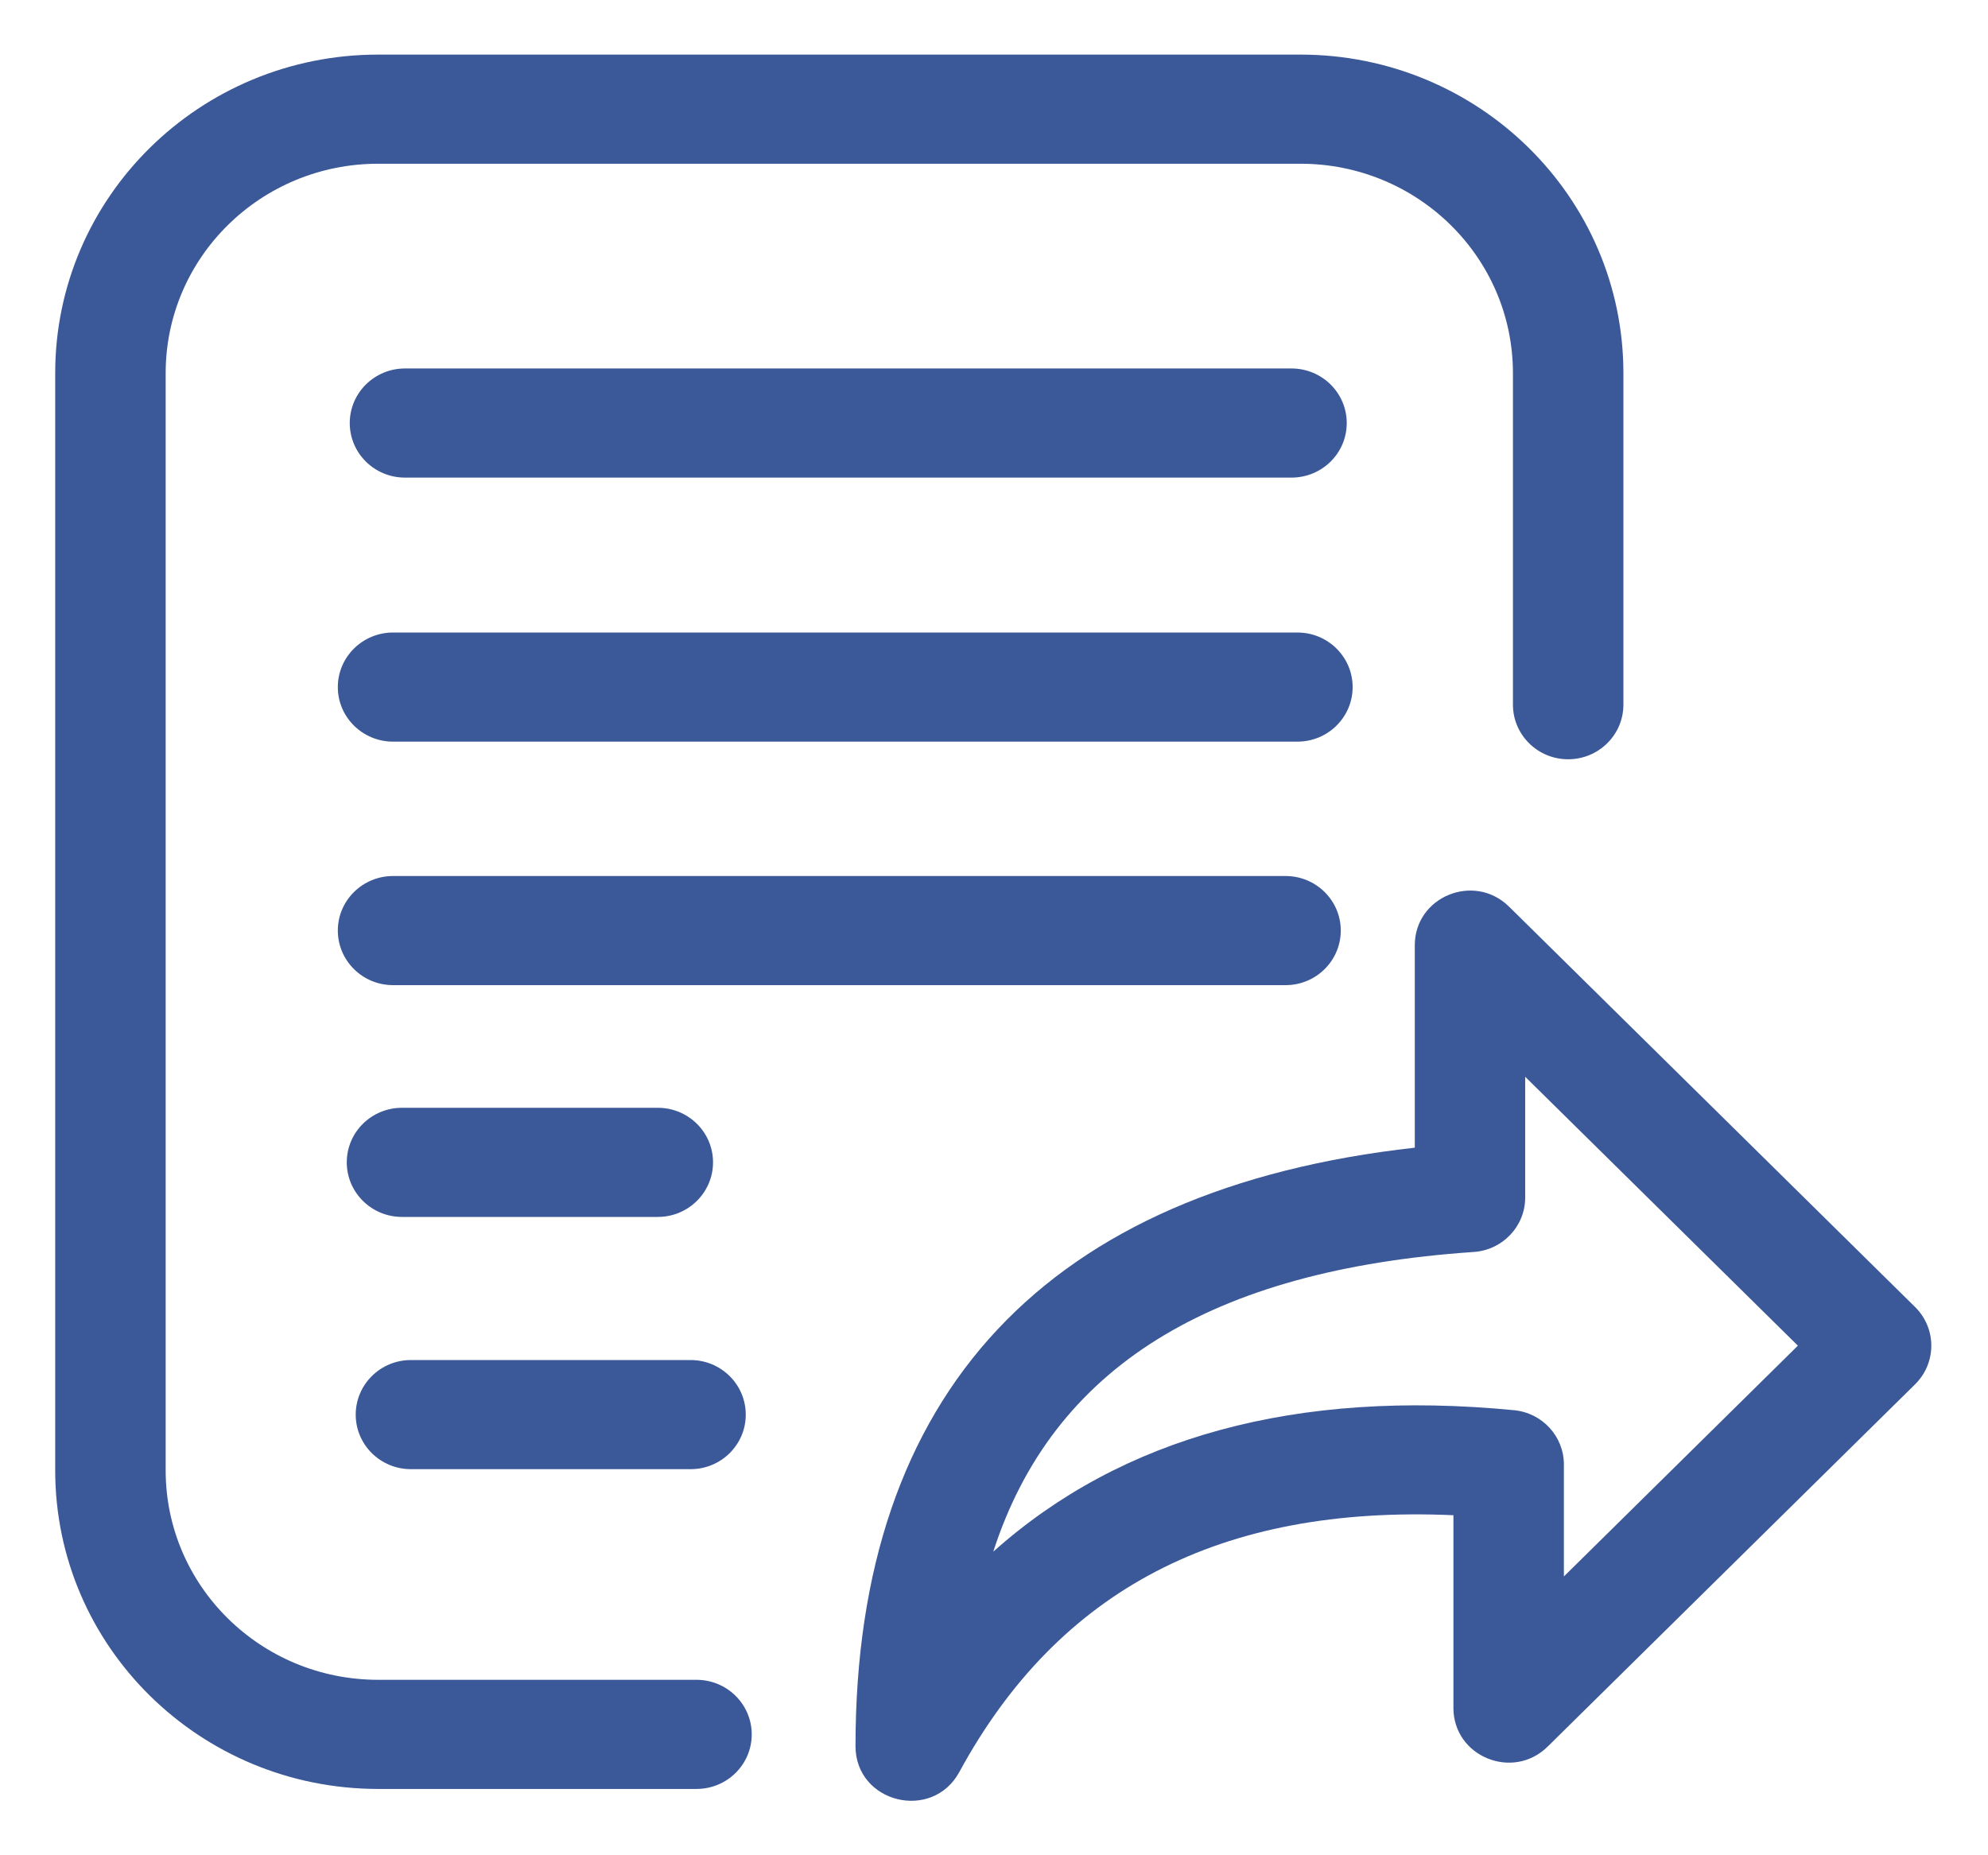 <?xml version="1.0" encoding="UTF-8"?>
<svg width="30px" height="28px" viewBox="0 0 30 28" version="1.1" xmlns="http://www.w3.org/2000/svg" xmlns:xlink="http://www.w3.org/1999/xlink">
    <!-- Generator: Sketch 51.3 (57544) - http://www.bohemiancoding.com/sketch -->
    <title>8_publish_content copy</title>
    <desc>Created with Sketch.</desc>
    <defs></defs>
    <g id="LC-Feature" stroke="none" stroke-width="1" fill="none" fill-rule="evenodd">
        <g id="LC_Feature" transform="translate(-948, -3865)" fill="#3B5998" fill-rule="nonzero">
            <g id="8_publish_content-copy" transform="translate(948, 3865)">
                <path d="M10.511,25.352 C10.971,25.352 11.344,25.721 11.344,26.176 C11.344,26.631 10.971,26.999 10.511,26.999 L5.707,26.999 C3.016,26.999 0.833,24.847 0.833,22.191 L0.833,5.632 C0.833,2.976 3.016,0.824 5.707,0.824 L19.624,0.824 C22.315,0.824 24.498,2.976 24.498,5.632 L24.498,10.635 C24.498,11.09 24.125,11.459 23.664,11.459 C23.204,11.459 22.831,11.09 22.831,10.635 L22.831,5.632 C22.831,3.886 21.396,2.471 19.624,2.471 L5.707,2.471 C3.935,2.471 2.5,3.886 2.5,5.632 L2.5,22.191 C2.5,23.937 3.935,25.352 5.707,25.352 L10.511,25.352 Z" id="Rectangle-4"></path>
                <path d="M6.111,7.208 C5.651,7.208 5.278,6.84 5.278,6.385 C5.278,5.93 5.651,5.561 6.111,5.561 L19.489,5.561 C19.95,5.561 20.323,5.93 20.323,6.385 C20.323,6.84 19.95,7.208 19.489,7.208 L6.111,7.208 Z" id="Path-6"></path>
                <path d="M5.932,11.193 C5.471,11.193 5.098,10.824 5.098,10.37 C5.098,9.915 5.471,9.546 5.932,9.546 L19.579,9.546 C20.039,9.546 20.412,9.915 20.412,10.37 C20.412,10.824 20.039,11.193 19.579,11.193 L5.932,11.193 Z" id="Path-7"></path>
                <path d="M5.932,14.868 C5.471,14.868 5.098,14.499 5.098,14.044 C5.098,13.59 5.471,13.221 5.932,13.221 L19.4,13.221 C19.86,13.221 20.233,13.59 20.233,14.044 C20.233,14.499 19.86,14.868 19.4,14.868 L5.932,14.868 Z" id="Path-24"></path>
                <path d="M6.066,18.366 C5.606,18.366 5.233,17.997 5.233,17.542 C5.233,17.087 5.606,16.719 6.066,16.719 L9.927,16.719 C10.387,16.719 10.76,17.087 10.76,17.542 C10.76,17.997 10.387,18.366 9.927,18.366 L6.066,18.366 Z" id="Path-25"></path>
                <path d="M6.201,22.173 C5.741,22.173 5.368,21.805 5.368,21.35 C5.368,20.895 5.741,20.526 6.201,20.526 L10.421,20.526 C10.881,20.526 11.254,20.895 11.254,21.35 C11.254,21.805 10.881,22.173 10.421,22.173 L6.201,22.173 Z" id="Path-26"></path>
                <path d="M22.848,21.283 C23.275,21.324 23.6,21.679 23.6,22.102 L23.6,23.792 L27.131,20.309 L23.016,16.251 L23.016,18.073 C23.016,18.506 22.677,18.865 22.24,18.895 C18.262,19.166 15.886,20.642 14.989,23.418 C16.934,21.68 19.574,20.965 22.848,21.283 Z M14.477,26.743 C14.067,27.497 12.91,27.209 12.91,26.353 C12.91,21.014 15.805,17.94 21.35,17.321 L21.35,14.266 C21.35,13.532 22.246,13.165 22.772,13.683 L28.9,19.726 C29.226,20.048 29.226,20.57 28.9,20.892 L23.355,26.36 C22.83,26.878 21.933,26.511 21.933,25.777 L21.933,22.868 C18.412,22.712 15.972,23.994 14.477,26.743 Z" id="Path-27"></path>
            </g>
        </g>
    </g>
</svg>